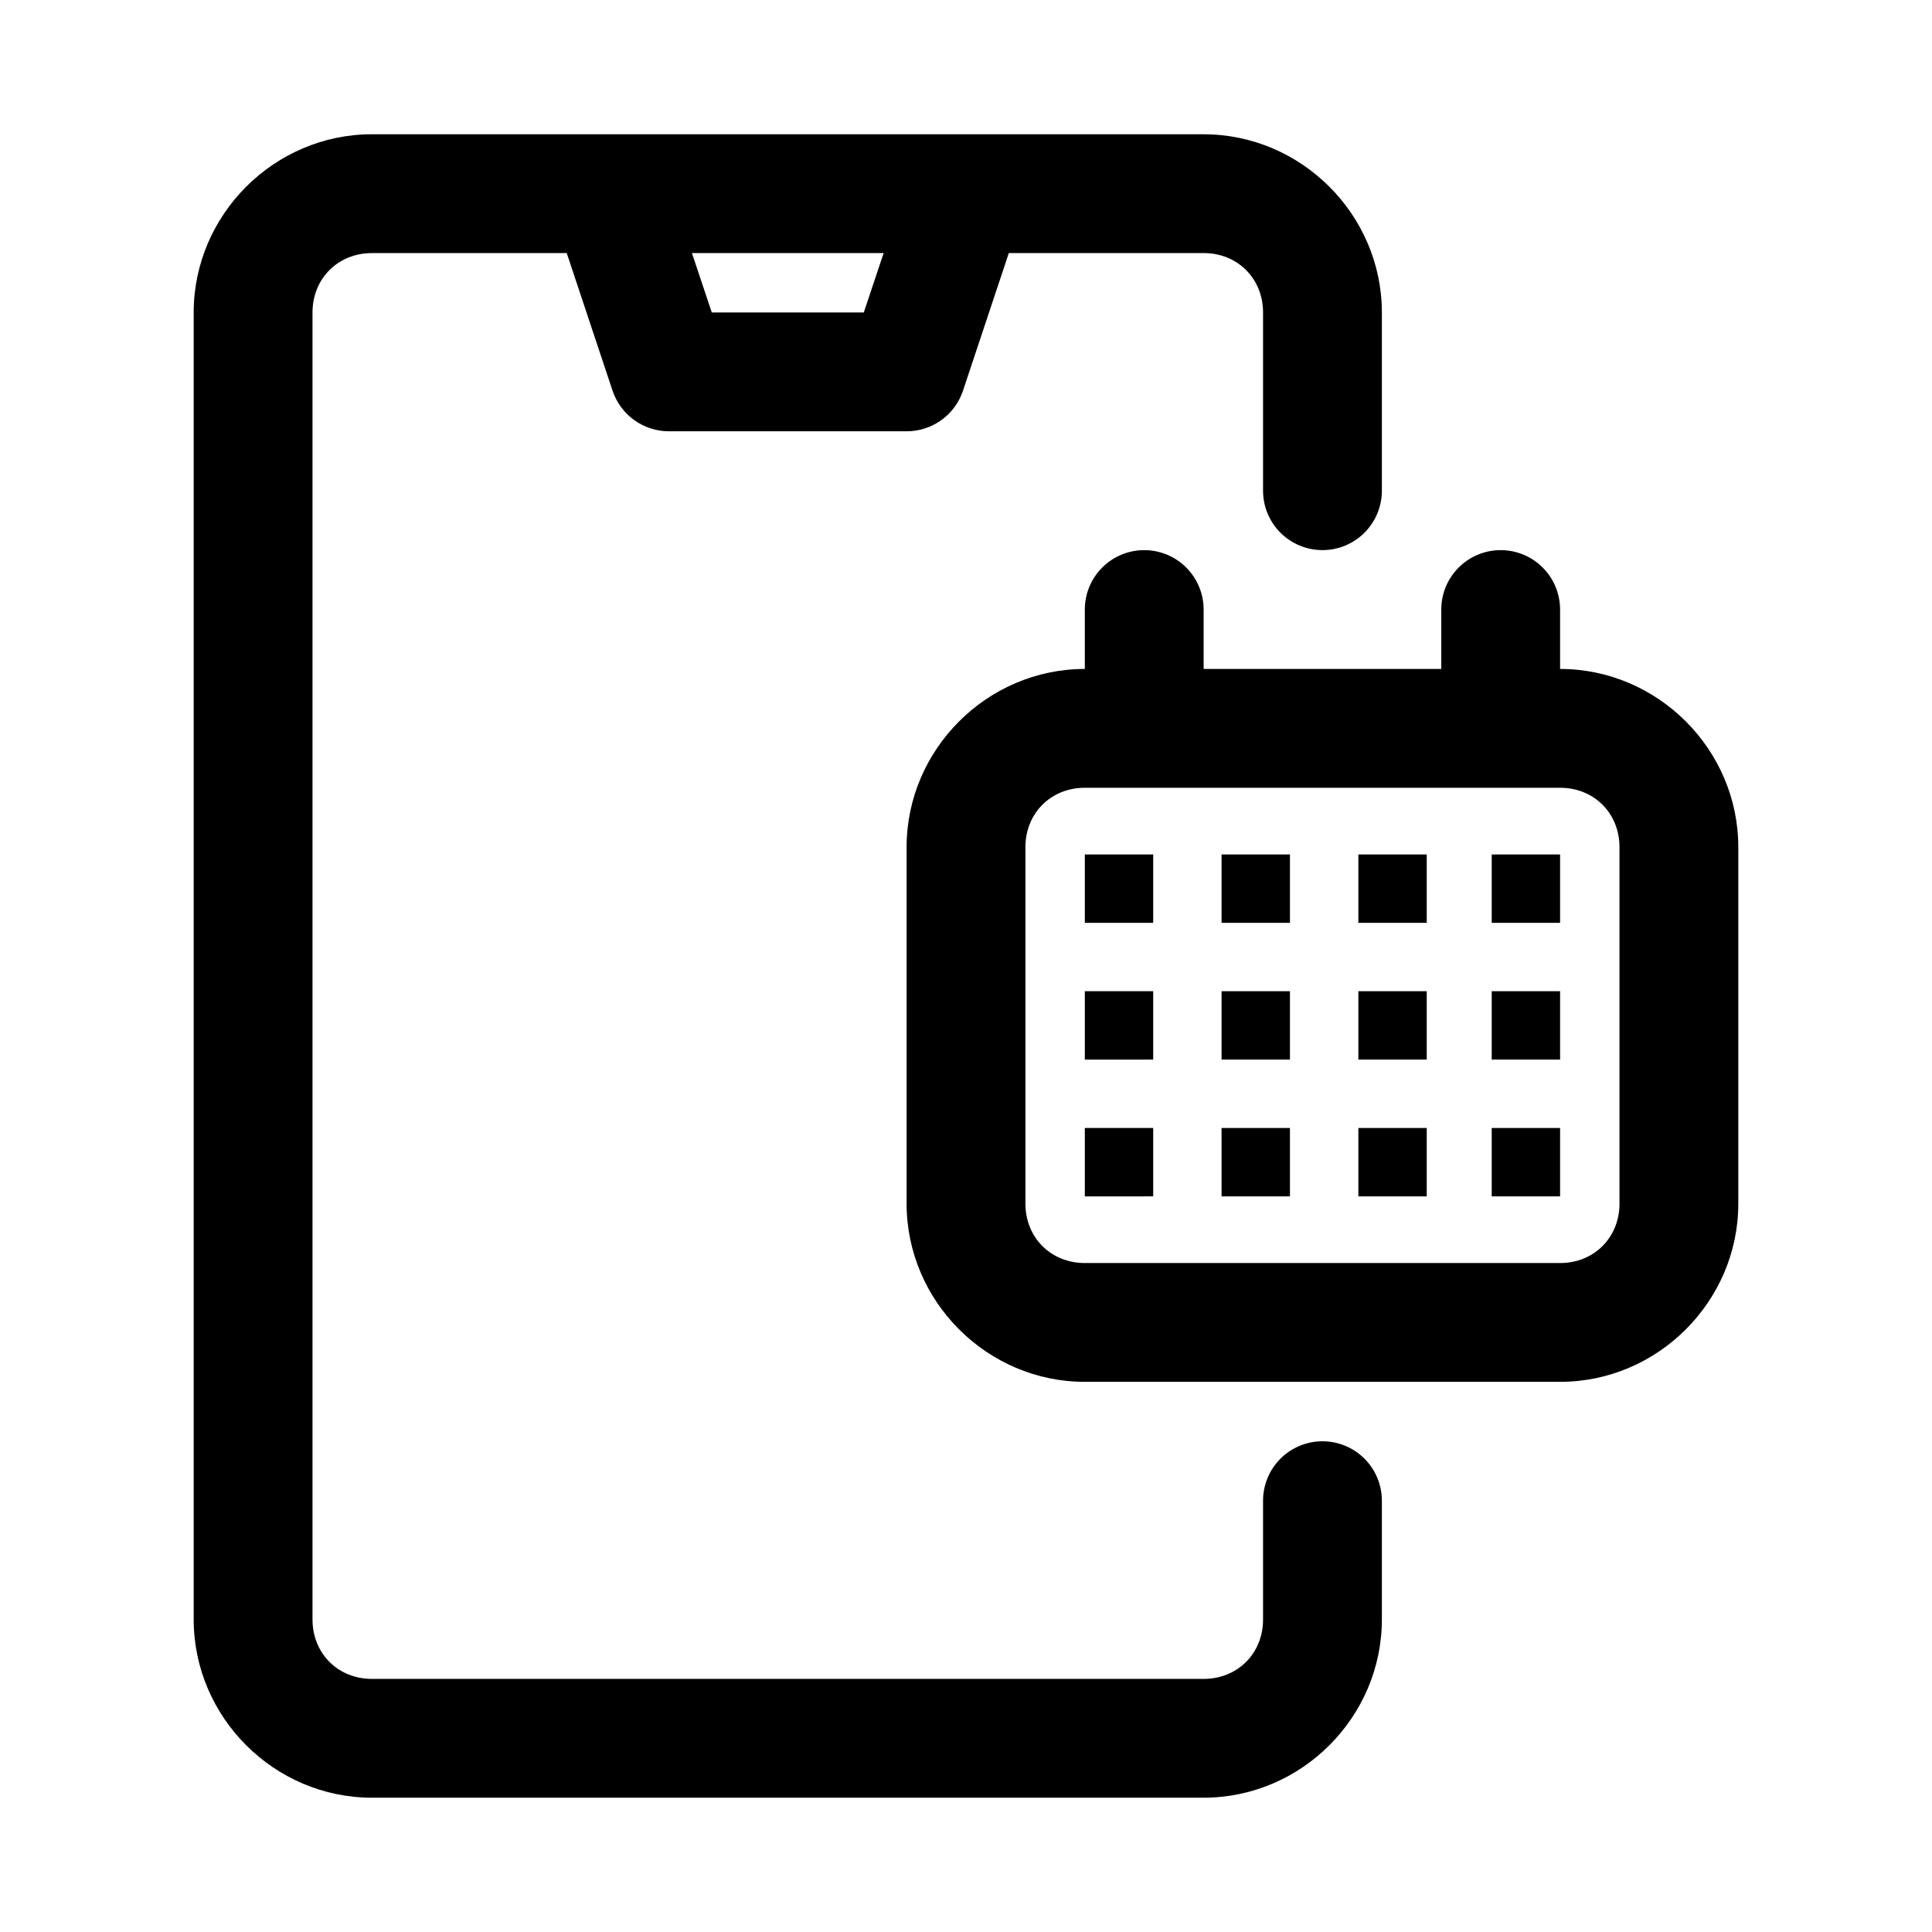 <?xml version="1.0" encoding="UTF-8"?>
<!-- Uploaded to: SVG Repo, www.svgrepo.com, Generator: SVG Repo Mixer Tools -->
<svg fill="#000000" width="800px" height="800px" version="1.1" viewBox="144 144 512 512" xmlns="http://www.w3.org/2000/svg">
 <g>
  <path d="m242.56 179.58c-25.895 0-47.23 21.34-47.23 47.23v346.37c0 25.895 21.34 47.23 47.23 47.23h220.42c25.895 0 47.23-21.34 47.23-47.23v-31.488 0.004c0-4.176-1.66-8.18-4.609-11.133-2.953-2.953-6.957-4.609-11.133-4.609-4.176 0-8.18 1.656-11.133 4.609s-4.613 6.957-4.613 11.133v31.488c0 8.996-6.75 15.742-15.742 15.742h-220.42c-8.996 0-15.742-6.75-15.742-15.742v-346.37c0-8.996 6.75-15.742 15.742-15.742h51.629l12.145 36.469 0.004-0.004c1.043 3.137 3.051 5.863 5.734 7.793 2.68 1.934 5.902 2.973 9.207 2.969h62.977c3.305 0.004 6.527-1.035 9.211-2.969 2.684-1.93 4.688-4.656 5.734-7.793l12.145-36.469h51.633c8.996 0 15.742 6.75 15.742 15.742v47.234c0 4.176 1.66 8.18 4.609 11.133 2.953 2.953 6.961 4.609 11.133 4.609 4.176 0 8.184-1.656 11.133-4.609 2.953-2.953 4.613-6.957 4.613-11.133v-47.23c0-25.895-21.34-47.23-47.23-47.23zm84.809 31.488h50.801l-5.258 15.742h-40.281z"/>
  <path d="m447.23 289.79c-4.176 0-8.18 1.66-11.133 4.613s-4.609 6.957-4.609 11.133v15.742c-25.895 0-47.23 21.34-47.23 47.23v94.465c0 25.895 21.34 47.23 47.23 47.23h125.95c25.895 0 47.23-21.34 47.23-47.23v-94.465c0-25.895-21.34-47.23-47.23-47.23v-15.742c0-4.176-1.66-8.18-4.613-11.133s-6.957-4.613-11.133-4.613c-4.176 0-8.18 1.66-11.133 4.613s-4.609 6.957-4.609 11.133v15.742h-62.977v-15.742c0-4.176-1.66-8.18-4.613-11.133s-6.957-4.613-11.133-4.613zm-15.742 62.977h125.95c8.996 0 15.742 6.75 15.742 15.742v94.465c0 8.996-6.75 15.742-15.742 15.742h-125.95c-8.996 0-15.742-6.75-15.742-15.742v-94.465c0-8.996 6.75-15.742 15.742-15.742z"/>
  <path d="m431.49 370.44h18.121v18.121h-18.121z"/>
  <path d="m467.73 370.44h18.121v18.121h-18.121z"/>
  <path d="m503.98 370.44h18.121v18.121h-18.121z"/>
  <path d="m539.32 370.44h18.121v18.121h-18.121z"/>
  <path d="m431.49 406.68h18.121v18.121l-18.121 0.004z"/>
  <path d="m467.73 406.68h18.121v18.121h-18.121z"/>
  <path d="m503.98 406.68h18.121v18.121h-18.121z"/>
  <path d="m539.32 406.68h18.121v18.121h-18.121z"/>
  <path d="m431.49 442.93h18.121v18.121l-18.121 0.004z"/>
  <path d="m467.73 442.93h18.121v18.121h-18.121z"/>
  <path d="m503.98 442.93h18.121v18.121h-18.121z"/>
  <path d="m539.32 442.93h18.121v18.121h-18.121z"/>
 </g>
</svg>
